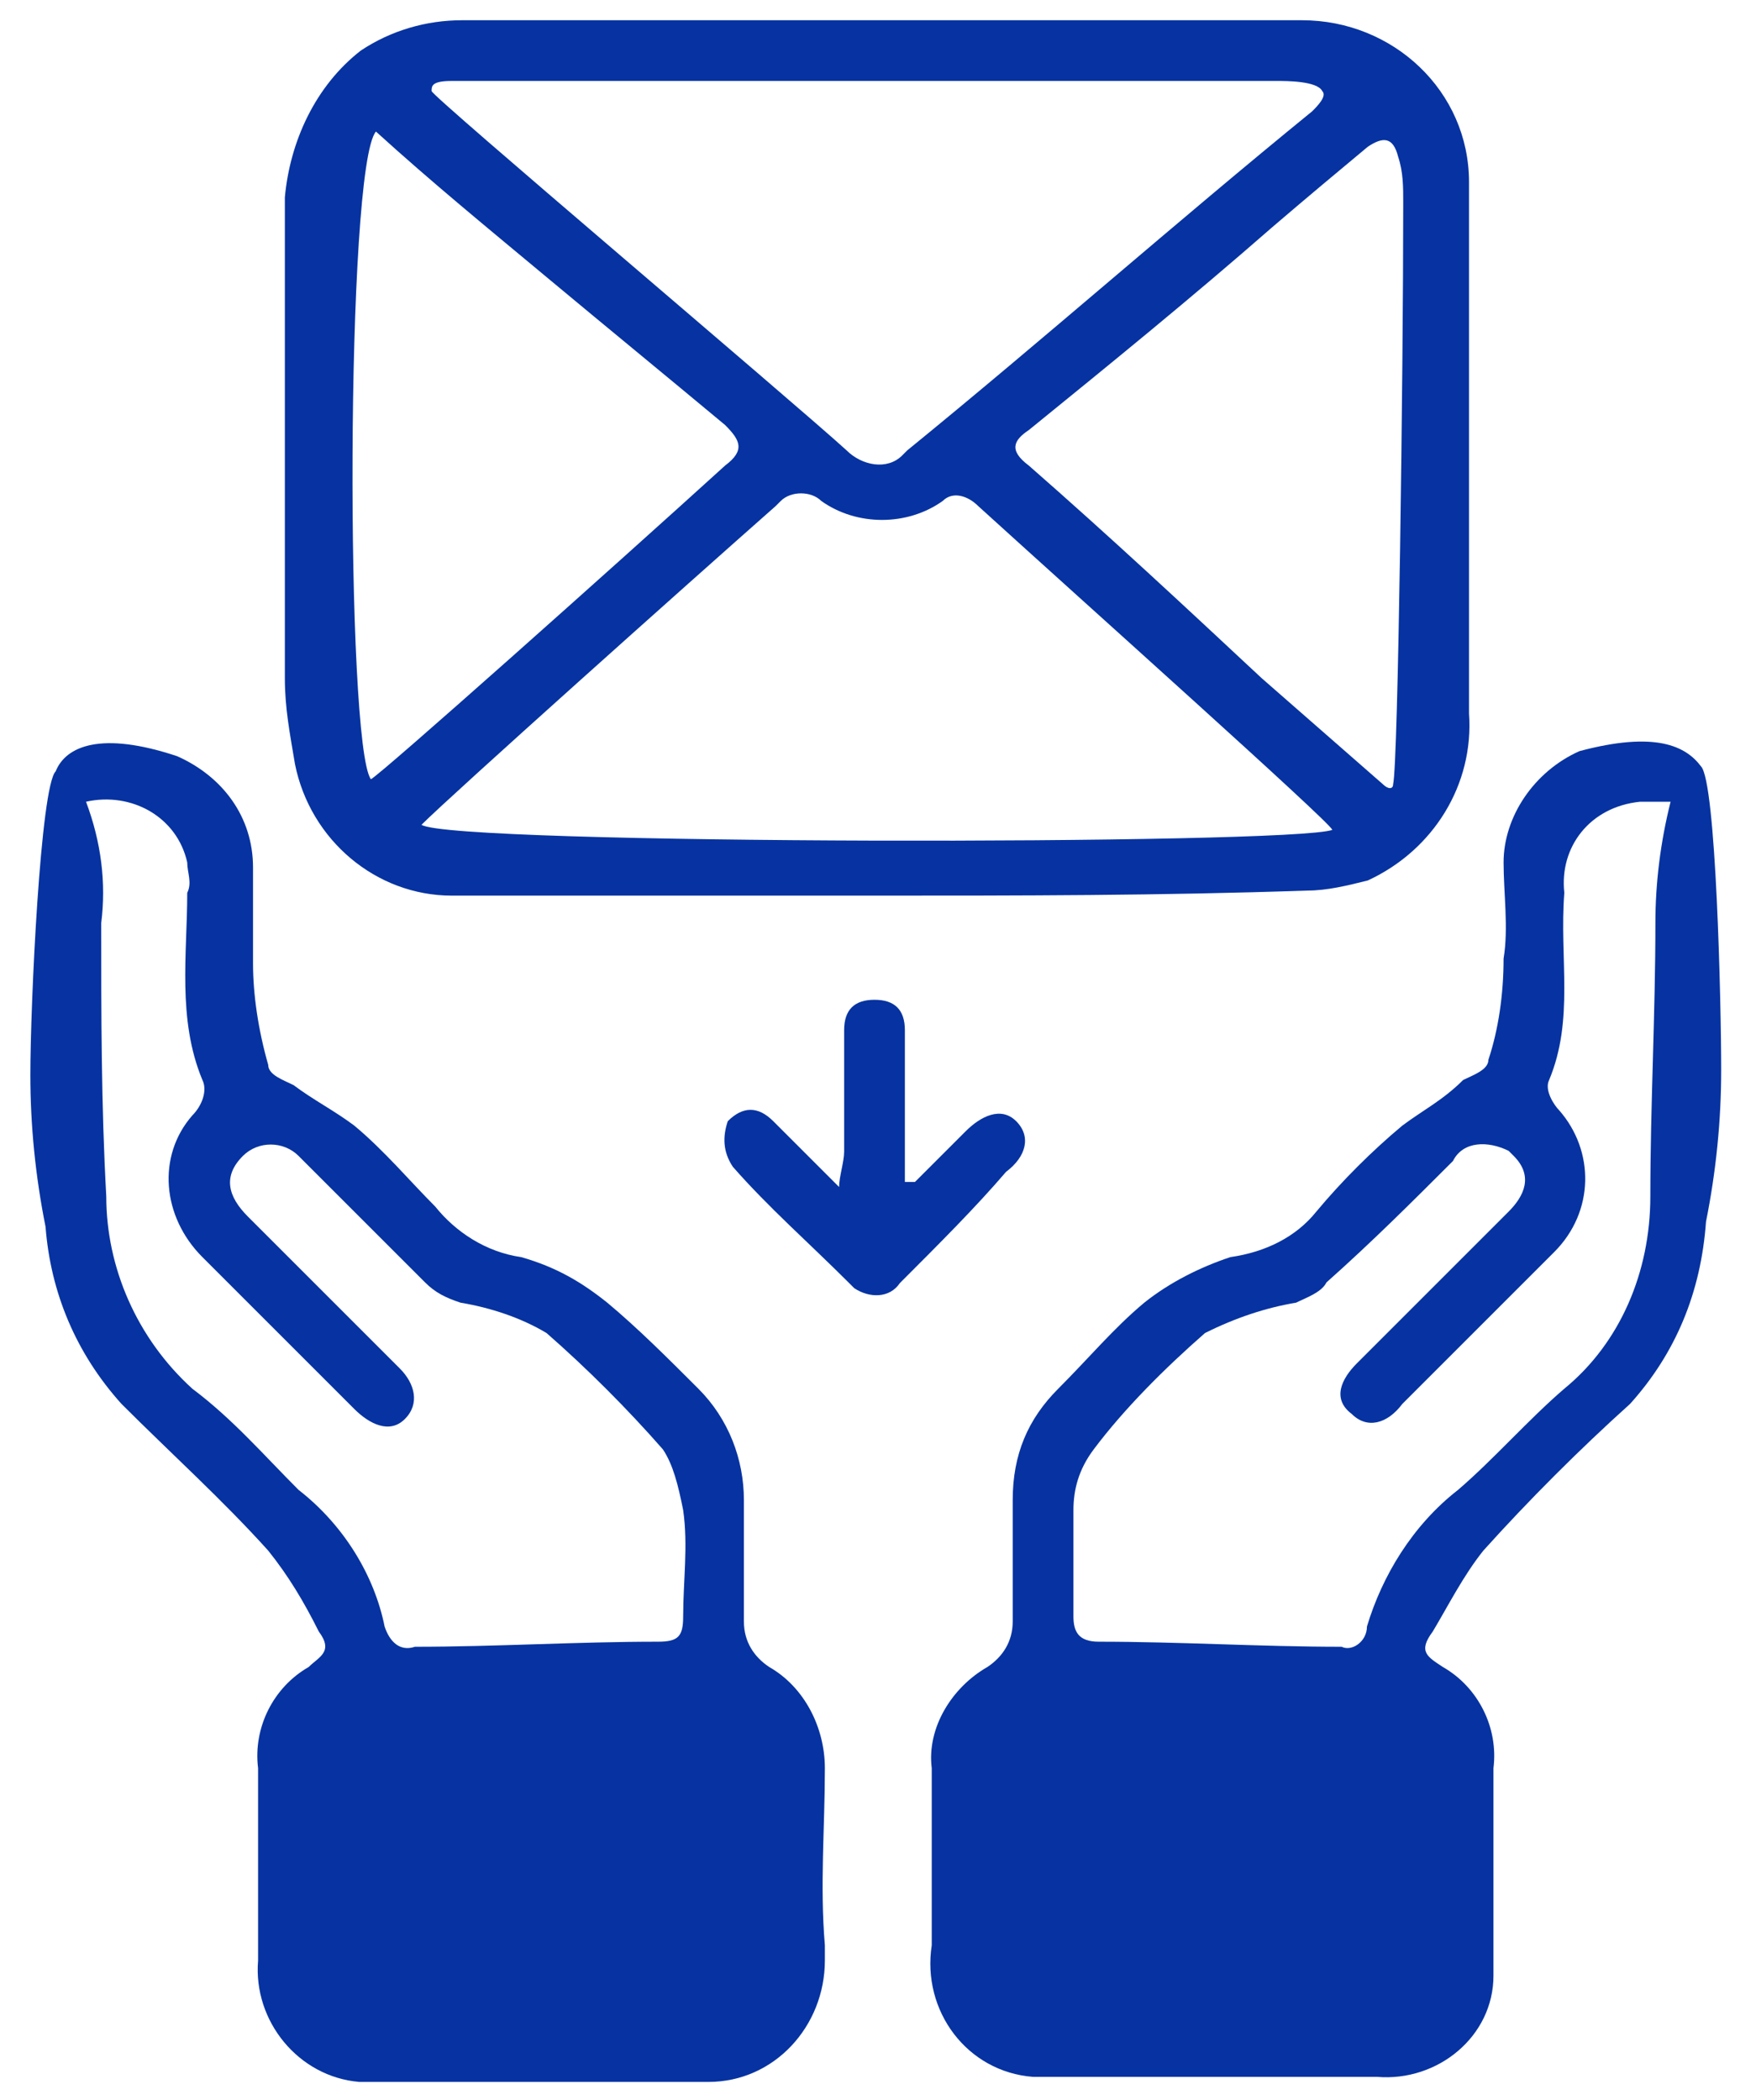 <?xml version="1.0" encoding="utf-8"?>
<!-- Generator: Adobe Illustrator 23.0.3, SVG Export Plug-In . SVG Version: 6.00 Build 0)  -->
<svg version="1.1" id="Layer_1" xmlns="http://www.w3.org/2000/svg" xmlns:xlink="http://www.w3.org/1999/xlink" x="0px" y="0px"
	 viewBox="0 0 34.7 41.5" style="enable-background:new 0 0 34.7 41.5;" xml:space="preserve">
<style type="text/css">
	.st0{fill:#0633A1;}
</style>
<g id="Group_1350" transform="translate(0 47.913)">
	<g>
		<g>
			<g id="Group_1349" transform="translate(0 -47.913)">
				<g id="Group_1341" transform="translate(6.329 0)">
					<path id="Path_802" class="st0" d="M11,17.7c-2.8,0-5.6,0-8.4,0c-1.5,0-2.8-1.1-3.1-2.6c-0.1-0.6-0.2-1.1-0.2-1.7
						c0-3.2,0-6.3,0-9.5C-0.6,2.8-0.1,1.7,0.8,1c0.6-0.4,1.3-0.6,2-0.6c5.5,0,11,0,16.6,0c1.8,0,3.3,1.4,3.3,3.2c0,0.1,0,0.2,0,0.2
						c0,3.4,0,6.9,0,10.3c0.1,1.4-0.7,2.7-2,3.3c-0.4,0.1-0.8,0.2-1.2,0.2C16.6,17.7,13.8,17.7,11,17.7 M20,16.4
						c-0.1-0.2-4.8-4.4-7-6.4c-0.2-0.2-0.5-0.3-0.7-0.1l0,0c-0.7,0.5-1.7,0.5-2.4,0c-0.2-0.2-0.6-0.2-0.8,0C9,10,9,10,9,10
						c-1.7,1.5-6.4,5.7-7,6.3C2.6,16.7,19.2,16.7,20,16.4 M10.4,8.9c0.3,0.3,0.8,0.4,1.1,0.1c0,0,0,0,0.1-0.1c2.7-2.2,5.3-4.5,8-6.7
						c0.1-0.1,0.3-0.3,0.2-0.4c-0.1-0.2-0.7-0.2-0.9-0.2H3.5c-0.3,0-0.6,0-0.9,0c-0.4,0-0.4,0.1-0.4,0.2C2.2,1.9,9.3,7.9,10.4,8.9
						 M1.1,2.6C0.5,3.3,0.5,14.7,1,15.4c0.2-0.1,4.8-4.2,7-6.2c0.4-0.3,0.3-0.5,0-0.8c-1.2-1-2.3-1.9-3.5-2.9S2.2,3.6,1.1,2.6
						 M21,15.5c0.1,0.1,0.2,0.1,0.2,0c0.1-0.4,0.2-8.1,0.2-11.5c0-0.3,0-0.6-0.1-0.9c-0.1-0.4-0.3-0.4-0.6-0.2
						c-0.6,0.5-1.2,1-1.9,1.6c-1.6,1.4-3.2,2.7-4.8,4c-0.3,0.2-0.4,0.4,0,0.7c1.6,1.4,3.1,2.8,4.6,4.2C19.4,14.1,20.2,14.8,21,15.5"
						/>
				</g>
				<g id="Group_1342" transform="translate(17.081 24.158)">
					<path id="Path_803" class="st0" d="M1-0.8c0.3-0.3,0.7-0.7,1-1S2.7-2.3,3-2s0.2,0.7-0.2,1C2.2-0.3,1.5,0.4,0.7,1.2
						C0.5,1.5,0.1,1.5-0.2,1.3l-0.1-0.1c-0.8-0.8-1.6-1.5-2.3-2.3C-2.8-1.4-2.8-1.7-2.7-2c0.3-0.3,0.6-0.3,0.9,0
						C-1.4-1.6-1-1.2-0.5-0.7c0-0.2,0.1-0.5,0.1-0.7c0-0.8,0-1.6,0-2.4c0-0.4,0.2-0.6,0.6-0.6s0.6,0.2,0.6,0.6c0,0.8,0,1.6,0,2.4
						c0,0.2,0,0.4,0,0.6L1-0.8"/>
				</g>
				<g id="Group_1343" transform="translate(16.339 49.416)">
					<path id="Path_804" class="st0" d="M-2.6-9.5L-2.6-9.5"/>
				</g>
				<g id="Group_1344" transform="translate(0 17.844)">
					<path id="Path_805" class="st0" d="M16.3,20.6c-0.1-1.2,0-2.3,0-3.5c0-0.8-0.4-1.6-1.1-2c-0.3-0.2-0.5-0.5-0.5-0.9
						c0-0.8,0-1.6,0-2.4c0-0.8-0.3-1.6-0.9-2.2C13.2,9,12.6,8.4,12,7.9c-0.5-0.4-1-0.7-1.7-0.9C9.6,6.9,9,6.5,8.6,6
						C8.1,5.5,7.6,4.9,7,4.4C6.6,4.1,6.2,3.9,5.8,3.6C5.6,3.5,5.3,3.4,5.3,3.2C5.1,2.5,5,1.8,5,1.2s0-1.3,0-1.9c0-1-0.6-1.8-1.5-2.2
						C2-3.4,1.3-3.1,1.1-2.6l0,0C0.8-2.3,0.6,2,0.6,3.4c0,1,0.1,2,0.3,3C1,7.7,1.5,8.9,2.4,9.9c1,1,2,1.9,2.9,2.9
						c0.4,0.5,0.7,1,1,1.6c0.3,0.4,0,0.5-0.2,0.7c-0.7,0.4-1.1,1.2-1,2c0,1.3,0,2.5,0,3.8c-0.1,1.2,0.8,2.3,2,2.4c0.1,0,0.2,0,0.3,0
						c0.6,0,5.4,0,6.4,0l0,0c0,0,0.1,0,0.2,0c1.3,0,2.3-1.1,2.3-2.4C16.3,20.7,16.3,20.6,16.3,20.6 M5.9,11.6
						c-0.7-0.7-1.3-1.4-2.1-2c-1.1-1-1.7-2.4-1.7-3.8C2,4,2,2.2,2,0.4C2.1-0.4,2-1.2,1.7-2c0.9-0.2,1.8,0.3,2,1.2
						c0,0.2,0.1,0.4,0,0.6C3.7,1,3.5,2.3,4,3.5C4.1,3.7,4,4,3.8,4.2C3.1,5,3.2,6.2,4,7c1,1,2,2,3,3c0.3,0.3,0.7,0.5,1,0.2
						s0.2-0.7-0.1-1c-1-1-2-2-3-3C4.5,5.8,4.4,5.4,4.8,5c0.3-0.3,0.8-0.3,1.1,0L6,5.1c0.8,0.8,1.6,1.6,2.4,2.4
						c0.2,0.2,0.4,0.3,0.7,0.4c0.6,0.1,1.2,0.3,1.7,0.6c0.8,0.7,1.6,1.5,2.3,2.3c0.2,0.3,0.3,0.7,0.4,1.2c0.1,0.7,0,1.4,0,2.1
						c0,0.4-0.1,0.5-0.5,0.5c-1.6,0-3.2,0.1-4.8,0.1c-0.3,0.1-0.5-0.1-0.6-0.4l0,0C7.4,13.3,6.8,12.3,5.9,11.6"/>
				</g>
				<g id="Group_1345" transform="translate(7.552 42.623)">
					<path id="Path_806" class="st0" d="M0-8.1c-0.5,0-0.9,0.4-0.9,0.9S-0.5-6.4,0-6.4s0.8-0.3,0.9-0.8c0,0,0,0,0-0.1
						C0.9-7.7,0.5-8.1,0-8.1L0-8.1"/>
				</g>
				<g id="Group_1346" transform="translate(25.326 49.416)">
					<path id="Path_807" class="st0" d="M-4.4-9.5L-4.4-9.5"/>
				</g>
				<g id="Group_1347" transform="translate(22.112 17.844)">
					<path id="Path_808" class="st0" d="M-1.5,23.2c0.1,0,0.2,0,0.2,0l0,0c1,0,5.8,0,6.4,0c1.2,0.1,2.3-0.8,2.3-2c0-0.1,0-0.2,0-0.3
						c0-1.3,0-2.5,0-3.8c0.1-0.8-0.3-1.6-1-2c-0.3-0.2-0.5-0.3-0.2-0.7c0.3-0.5,0.6-1.1,1-1.6c0.9-1,1.9-2,2.9-2.9
						c0.9-1,1.4-2.2,1.5-3.6c0.2-1,0.3-2,0.3-3c0-1.3-0.1-5.7-0.4-6l0,0C11.2-3.1,10.6-3.4,9.1-3C8.2-2.6,7.6-1.7,7.6-0.8
						c0,0.6,0.1,1.3,0,1.9c0,0.7-0.1,1.4-0.3,2c0,0.2-0.3,0.3-0.5,0.4C6.4,3.9,6,4.1,5.6,4.4C5,4.9,4.4,5.5,3.9,6.1
						C3.5,6.6,2.9,6.9,2.2,7C1.6,7.2,1,7.5,0.5,7.9C-0.1,8.4-0.6,9-1.2,9.6s-0.9,1.3-0.9,2.2c0,0.8,0,1.6,0,2.4
						c0,0.4-0.2,0.7-0.5,0.9c-0.7,0.4-1.2,1.2-1.1,2c0,1.2,0,2.4,0,3.5c-0.2,1.3,0.7,2.5,2,2.6C-1.7,23.2-1.6,23.2-1.5,23.2
						 M4.9,14.3c0,0.3-0.3,0.5-0.5,0.4l0,0c-1.6,0-3.2-0.1-4.8-0.1c-0.4,0-0.5-0.2-0.5-0.5c0-0.7,0-1.4,0-2.1c0-0.4,0.1-0.8,0.4-1.2
						C0.1,10,0.9,9.2,1.7,8.5C2.3,8.2,2.9,8,3.5,7.9C3.7,7.8,4,7.7,4.1,7.5C5,6.7,5.8,5.9,6.6,5.1c0.2-0.4,0.7-0.4,1.1-0.2L7.8,5
						C8.2,5.4,8,5.8,7.7,6.1c-1,1-2,2-3,3c-0.3,0.3-0.5,0.7-0.1,1c0.3,0.3,0.7,0.2,1-0.2c1-1,2-2,3-3c0.8-0.8,0.8-2,0.1-2.8
						C8.6,4,8.4,3.7,8.5,3.5C9,2.3,8.7,1.1,8.8-0.2C8.7-1.1,9.3-1.9,10.3-2c0.2,0,0.4,0,0.6,0c-0.2,0.8-0.3,1.6-0.3,2.4
						c0,1.8-0.1,3.6-0.1,5.4c0,1.5-0.6,2.9-1.7,3.8c-0.7,0.6-1.4,1.4-2.1,2C5.8,12.3,5.2,13.3,4.9,14.3"/>
				</g>
				<g id="Group_1348" transform="translate(31.986 42.623)">
					<path id="Path_809" class="st0" d="M-4.9-8.1C-4.4-8.1-4-7.7-4-7.2s-0.4,0.8-0.9,0.8s-0.8-0.3-0.9-0.8c0,0,0,0,0-0.1
						C-5.7-7.7-5.4-8.1-4.9-8.1L-4.9-8.1"/>
				</g>
			</g>
		</g>
	</g>
</g>
</svg>
